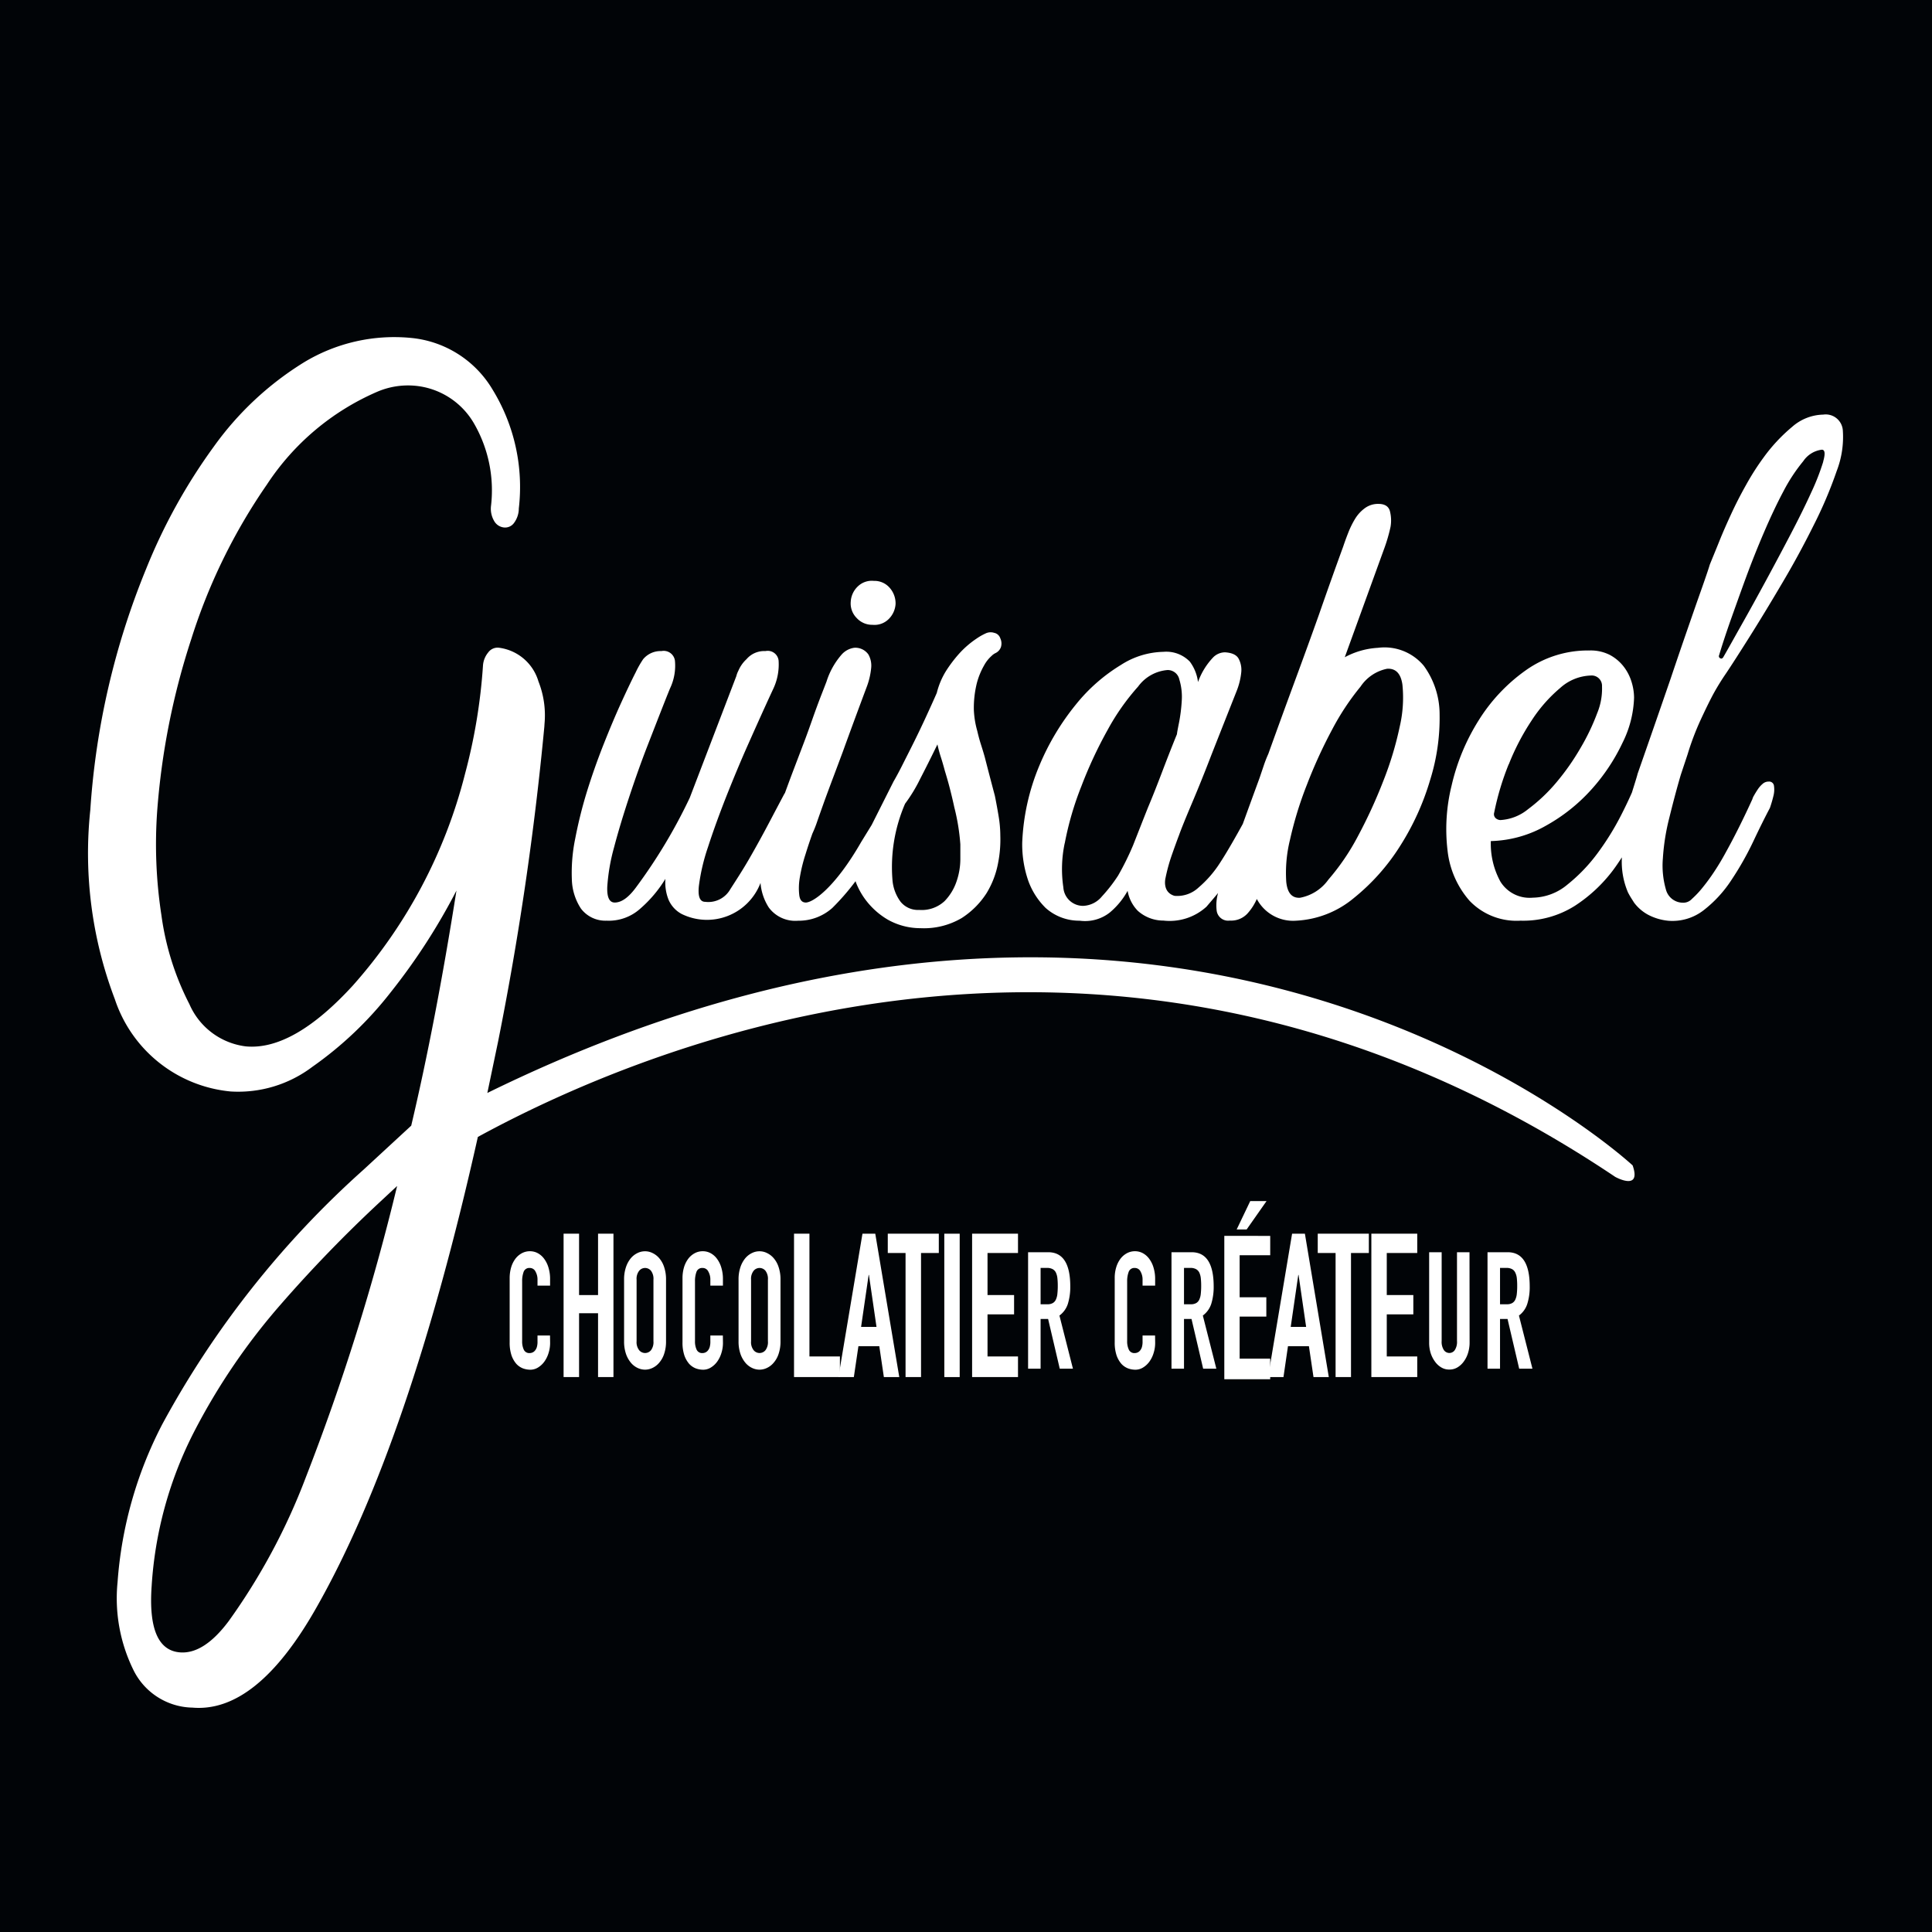 <?xml version="1.0" encoding="UTF-8"?> <svg xmlns="http://www.w3.org/2000/svg" xmlns:xlink="http://www.w3.org/1999/xlink" width="80" height="80" viewBox="0 0 80 80"><defs><clipPath id="clip-path"><path id="Tracé_66" data-name="Tracé 66" d="M0,48.819H80v-80H0Z" transform="translate(0 31.181)" fill="none"></path></clipPath></defs><g id="Groupe_2795" data-name="Groupe 2795" transform="translate(0 31.181)"><path id="Tracé_59" data-name="Tracé 59" d="M0,48.819H80v-80H0Z" fill="#010407"></path><g id="Groupe_63" data-name="Groupe 63" transform="translate(0 -31.181)" clip-path="url(#clip-path)"><g id="Groupe_57" data-name="Groupe 57" transform="translate(23.671 26.185)"><path id="Tracé_60" data-name="Tracé 60" d="M.235,6.98a1.268,1.268,0,0,0,1.062.5,1.944,1.944,0,0,0,1.385-.49A5.243,5.243,0,0,0,3.732,5.748a1.948,1.948,0,0,0,.126.854,1.211,1.211,0,0,0,.546.6A2.373,2.373,0,0,0,7.67,5.917s0,0,0-.005a2.2,2.2,0,0,0,.344,1.024,1.365,1.365,0,0,0,1.216.546,2.085,2.085,0,0,0,1.416-.531,9.878,9.878,0,0,0,.96-1.106c.005.015.008.028.013.044a3.017,3.017,0,0,0,.477.824,3.13,3.13,0,0,0,.852.729,2.758,2.758,0,0,0,1.344.349A3.083,3.083,0,0,0,16,7.372a3.4,3.4,0,0,0,1.034-1.037,3.681,3.681,0,0,0,.477-1.26A4.993,4.993,0,0,0,17.6,3.957a5,5,0,0,0-.072-.811q-.069-.419-.154-.839-.223-.839-.418-1.6C16.9.506,16.84.317,16.784.14s-.1-.351-.139-.518a3.768,3.768,0,0,1-.141-.867,4.269,4.269,0,0,1,.126-1.119,3.038,3.038,0,0,1,.3-.729,1.442,1.442,0,0,1,.308-.39A.584.584,0,0,1,17.4-3.6a.434.434,0,0,0,.226-.251.506.506,0,0,0-.028-.364.334.334,0,0,0-.251-.223.479.479,0,0,0-.364.028,2.386,2.386,0,0,0-.364.208,3.876,3.876,0,0,0-.729.631,5.558,5.558,0,0,0-.531.7,3.174,3.174,0,0,0-.39.921c-.131.3-.277.621-.436.967s-.321.685-.487,1.021-.328.652-.477.949-.28.541-.39.729l-.906,1.8-.434.706c-1.106,1.927-2.014,2.514-2.3,2.507-.149-.005-.239-.1-.264-.308A2.562,2.562,0,0,1,9.3,5.679a6.508,6.508,0,0,1,.226-.924c.1-.326.2-.621.292-.88a4.9,4.9,0,0,0,.21-.534q.127-.362.292-.824c.113-.308.233-.634.364-.98s.262-.7.393-1.049q.446-1.232.98-2.658a3.026,3.026,0,0,0,.195-.811.939.939,0,0,0-.113-.559.659.659,0,0,0-.588-.28.855.855,0,0,0-.531.292,3.125,3.125,0,0,0-.616,1.106q-.085.223-.239.616c-.1.262-.213.564-.334.908S9.579-.184,9.428.209L8.981,1.384c-.1.264-.2.536-.3.811a.2.2,0,0,1-.021.028q-.223.419-.629,1.19t-.826,1.5c-.28.485-.552.9-.783,1.26A1.045,1.045,0,0,1,5.382,6.7c-.223,0-.31-.218-.264-.657a8.18,8.18,0,0,1,.377-1.609q.308-.951.754-2.086c.3-.754.593-1.46.883-2.112s.536-1.2.741-1.65.318-.69.336-.729a2.363,2.363,0,0,0,.21-1.147.452.452,0,0,0-.546-.393.961.961,0,0,0-.783.336,1.387,1.387,0,0,0-.336.477.993.993,0,0,0-.085.223L4.74,2.392A22.07,22.07,0,0,1,2.516,6.1c-.308.418-.6.629-.883.629-.223,0-.326-.221-.308-.657a8.03,8.03,0,0,1,.28-1.624c.169-.644.38-1.342.631-2.1s.5-1.46.754-2.112.467-1.2.644-1.65.275-.69.292-.729a2.184,2.184,0,0,0,.2-1.147.47.47,0,0,0-.559-.393.937.937,0,0,0-.757.336A4.17,4.17,0,0,0,2.5-2.8c-.167.326-.367.747-.6,1.257S1.423-.453,1.172.181.692,1.463.486,2.125A18.446,18.446,0,0,0,0,4.07,7.018,7.018,0,0,0-.142,5.764,2.307,2.307,0,0,0,.235,6.98M13.651,2.644a6.411,6.411,0,0,0,.616-1.008q.362-.7.729-1.455c.036.167.082.341.139.518s.113.369.167.572c.074.244.146.49.21.741s.126.508.182.77a8.679,8.679,0,0,1,.251,1.539v.616a2.861,2.861,0,0,1-.154.908,2.156,2.156,0,0,1-.5.826,1.387,1.387,0,0,1-1.049.364.925.925,0,0,1-.77-.336,1.748,1.748,0,0,1-.336-.883,6.6,6.6,0,0,1,.518-3.174" transform="translate(0.15 4.458)" fill="#fff"></path></g><g id="Groupe_58" data-name="Groupe 58" transform="translate(35.234 24.05)"><path id="Tracé_61" data-name="Tracé 61" d="M.548,1.112A.831.831,0,0,0,1.2.888.959.959,0,0,0,1.5.244a.976.976,0,0,0-.251-.672A.835.835,0,0,0,.6-.707a.831.831,0,0,0-.657.223.942.942,0,0,0-.3.644A.852.852,0,0,0-.109.832a.865.865,0,0,0,.657.28" transform="translate(0.35 0.71)" fill="#fff"></path></g><g id="Groupe_59" data-name="Groupe 59" transform="translate(42.328 20.864)"><path id="Tracé_62" data-name="Tracé 62" d="M.581,10.2a2.082,2.082,0,0,0,1.427.544,1.654,1.654,0,0,0,1.244-.336,3.156,3.156,0,0,0,.741-.9,1.567,1.567,0,0,0,.421.826,1.584,1.584,0,0,0,1.062.405,2.266,2.266,0,0,0,1.783-.575c.154-.182.318-.369.48-.567a1.855,1.855,0,0,0-.059.724.478.478,0,0,0,.544.418.918.918,0,0,0,.77-.336,2.19,2.19,0,0,0,.349-.559,1.7,1.7,0,0,0,1.624.9,4.044,4.044,0,0,0,2.391-.936,8.732,8.732,0,0,0,1.917-2.155,10.743,10.743,0,0,0,1.247-2.743,8.579,8.579,0,0,0,.39-2.7A3.415,3.415,0,0,0,16.255.186a2.119,2.119,0,0,0-1.9-.741,3.269,3.269,0,0,0-1.37.39L14.6-4.615a6.793,6.793,0,0,0,.28-.949,1.555,1.555,0,0,0-.028-.659q-.085-.292-.477-.292a.923.923,0,0,0-.544.167,1.537,1.537,0,0,0-.408.434,3.689,3.689,0,0,0-.292.588c-.085.216-.154.405-.21.575q-.5,1.37-1.006,2.825Q11.468-.67,10.91.842T9.82,3.836a5.07,5.07,0,0,0-.195.5l-.169.5c-.257.7-.485,1.326-.693,1.9h0c-.251.457-.636,1.142-.942,1.609a4.59,4.59,0,0,1-.885,1.021,1.292,1.292,0,0,1-1,.349c-.531-.154-.372-.747-.372-.747a7.227,7.227,0,0,1,.251-.919c.113-.323.216-.608.308-.849.092-.259.275-.711.546-1.35s.536-1.3.8-1.988q.473-1.2,1.034-2.617a2.878,2.878,0,0,0,.195-.78.981.981,0,0,0-.1-.554c-.082-.169-.275-.262-.572-.28a.7.7,0,0,0-.518.239,2.881,2.881,0,0,0-.6.993A1.78,1.78,0,0,0,6.569.016,1.357,1.357,0,0,0,5.476-.389,3.362,3.362,0,0,0,3.714.155a7.154,7.154,0,0,0-1.86,1.634A10.244,10.244,0,0,0,.342,4.314,9.2,9.2,0,0,0-.371,7.508,4.619,4.619,0,0,0-.117,9.1a3.017,3.017,0,0,0,.7,1.1M10.715,7.4a15.253,15.253,0,0,1,.7-2.281,20.151,20.151,0,0,1,1.049-2.294,10.488,10.488,0,0,1,1.175-1.775A1.732,1.732,0,0,1,14.743.311c.354-.018.564.2.629.657a5.288,5.288,0,0,1-.11,1.734,13.816,13.816,0,0,1-.685,2.265,20.563,20.563,0,0,1-1.049,2.281A9.433,9.433,0,0,1,12.309,9.04a1.86,1.86,0,0,1-1.175.754c-.336.021-.526-.2-.572-.657A5.728,5.728,0,0,1,10.715,7.4m-9.324.133a12.892,12.892,0,0,1,.688-2.358A17.815,17.815,0,0,1,3.17,2.836,9.448,9.448,0,0,1,4.427,1.05,1.674,1.674,0,0,1,5.645.365a.491.491,0,0,1,.49.393,2.447,2.447,0,0,1,.1.877,6.754,6.754,0,0,1-.113.908c-.056.277-.085.436-.085.475-.205.5-.408,1.021-.613,1.56s-.4,1.034-.588,1.48c-.208.521-.411,1.042-.616,1.562A11.486,11.486,0,0,1,3.6,8.875a6.356,6.356,0,0,1-.672.865,1.056,1.056,0,0,1-.783.39.818.818,0,0,1-.813-.767,5.148,5.148,0,0,1,.056-1.827" transform="translate(0.371 6.516)" fill="#fff"></path></g><g id="Groupe_60" data-name="Groupe 60" transform="translate(59.885 17.17)"><path id="Tracé_63" data-name="Tracé 63" d="M10.022.4a.71.71,0,0,0-.811-.659A2.009,2.009,0,0,0,7.923.248,6.971,6.971,0,0,0,6.748,1.506,10.555,10.555,0,0,0,6.022,2.64c-.226.4-.431.8-.616,1.2s-.354.783-.5,1.147-.28.685-.393.965c-.038.131-.113.354-.223.672s-.244.69-.393,1.119-.313.9-.49,1.414-.349,1.021-.518,1.524q-.616,1.79-1.37,3.946c0,.018-.056.205-.167.559-.021.064-.041.133-.062.2-.121.275-.269.59-.457.957A11.1,11.1,0,0,1-.133,17.9,6.921,6.921,0,0,1-1.38,19.2a2.288,2.288,0,0,1-1.439.544,1.421,1.421,0,0,1-1.342-.672A3.274,3.274,0,0,1-4.554,17.4a4.835,4.835,0,0,0,2.294-.644A7.271,7.271,0,0,0-.372,15.245,7.957,7.957,0,0,0,.9,13.328a4.465,4.465,0,0,0,.477-1.863,2.252,2.252,0,0,0-.113-.685,1.954,1.954,0,0,0-.336-.629A1.793,1.793,0,0,0,.37,9.69a1.75,1.75,0,0,0-.839-.182,4.443,4.443,0,0,0-2.645.826A7.206,7.206,0,0,0-5.057,12.4a8.717,8.717,0,0,0-1.121,2.7,7.506,7.506,0,0,0-.167,2.7,3.777,3.777,0,0,0,.908,2.07,2.691,2.691,0,0,0,2.114.826,4,4,0,0,0,2.25-.616A6.2,6.2,0,0,0,.511,18.6c.128-.172.246-.349.362-.526a3.237,3.237,0,0,0,.251,1.45c.038.074.08.149.126.223s.09.141.126.2a1.787,1.787,0,0,0,.575.5A2.262,2.262,0,0,0,2.8,20.7a2.106,2.106,0,0,0,1.455-.434,5.111,5.111,0,0,0,1.147-1.244,12.617,12.617,0,0,0,.9-1.583q.389-.824.7-1.411a5.367,5.367,0,0,0,.154-.531,1.059,1.059,0,0,0,.015-.38.2.2,0,0,0-.223-.18.367.367,0,0,0-.254.1,1.088,1.088,0,0,0-.195.223c-.056.085-.108.167-.154.251a.567.567,0,0,0-.069.154q-.562,1.232-1.09,2.183c-.151.28-.308.544-.477.8a8.069,8.069,0,0,1-.49.672,3.911,3.911,0,0,1-.446.475.481.481,0,0,1-.377.157.728.728,0,0,1-.7-.546,3.574,3.574,0,0,1-.126-1.291,9.039,9.039,0,0,1,.267-1.681c.149-.605.305-1.2.475-1.778l.28-.842a11.067,11.067,0,0,1,.546-1.442q.292-.631.516-1.052a9.992,9.992,0,0,1,.534-.867q.335-.5.965-1.5T7.477,6.775q.7-1.174,1.329-2.437A17.672,17.672,0,0,0,9.77,2.07,3.911,3.911,0,0,0,10.022.4M-3.812,14.226A9.8,9.8,0,0,1-2.86,12.4a6.062,6.062,0,0,1,1.175-1.337,1.986,1.986,0,0,1,1.273-.518.427.427,0,0,1,.462.449,2.654,2.654,0,0,1-.2,1.111,9.027,9.027,0,0,1-.685,1.432A9.888,9.888,0,0,1-1.839,14.97a6.964,6.964,0,0,1-1.175,1.111,1.983,1.983,0,0,1-1.147.449.318.318,0,0,1-.182-.069.224.224,0,0,1-.072-.239,11.177,11.177,0,0,1,.6-2M9.211,1.688a9.805,9.805,0,0,1-.49,1.26q-.35.77-.854,1.734T6.846,6.6c-.344.634-.675,1.237-.993,1.8S5.275,9.434,5.07,9.788c-.038.056-.08.069-.126.041A.093.093,0,0,1,4.9,9.7q.165-.558.459-1.4c.2-.559.411-1.157.644-1.791s.485-1.267.757-1.9.539-1.2.811-1.709a7.079,7.079,0,0,1,.811-1.229,1.089,1.089,0,0,1,.77-.477c.131,0,.149.164.056.49" transform="translate(6.401 0.257)" fill="#fff"></path></g><g id="Groupe_61" data-name="Groupe 61" transform="translate(3.675 13.965)"><path id="Tracé_64" data-name="Tracé 64" d="M10.072,19.095l.441-2.109A127.518,127.518,0,0,0,12.432,3.929L12.44,3.8a3.8,3.8,0,0,0-.251-1.742,1.964,1.964,0,0,0-1.655-1.4.483.483,0,0,0-.428.2.953.953,0,0,0-.216.559,23.268,23.268,0,0,1-.739,4.454,20.908,20.908,0,0,1-4.644,8.772Q2.032,17.346.076,17.168a2.937,2.937,0,0,1-2.34-1.747,11.355,11.355,0,0,1-1.16-3.684A19.368,19.368,0,0,1-3.6,7.431,30.03,30.03,0,0,1-2.187.3,23.822,23.822,0,0,1,.946-6.1,10.392,10.392,0,0,1,5.51-9.938a3.229,3.229,0,0,1,1.555-.251A3.151,3.151,0,0,1,9.513-8.638a5.536,5.536,0,0,1,.708,3.448,1,1,0,0,0,.126.59.53.53,0,0,0,.428.282.455.455,0,0,0,.4-.187,1.011,1.011,0,0,0,.2-.6,7.709,7.709,0,0,0-1.085-4.921,4.409,4.409,0,0,0-3.356-2.14,7.211,7.211,0,0,0-4.472,1.019A12.938,12.938,0,0,0-1.253-7.67,23.441,23.441,0,0,0-4.062-2.593,31.791,31.791,0,0,0-6.369,7.382a16.99,16.99,0,0,0,1.016,7.83,5.606,5.606,0,0,0,4.8,3.823,5.088,5.088,0,0,0,3.376-1.019,15.116,15.116,0,0,0,3.256-3.1,25.641,25.641,0,0,0,2.714-4.2q-.862,5.453-1.873,9.734L4.951,22.268A39.074,39.074,0,0,0-3.388,32.813a16.766,16.766,0,0,0-1.852,6.54,6.724,6.724,0,0,0,.644,3.61A2.782,2.782,0,0,0-2.2,44.546l.041,0q2.682.246,5.175-4.179,3.822-6.75,6.663-19.45C17.23,16.8,36.55,9,56.775,22.571c0,0,1.1.613.721-.475,0,0-18.483-17.2-47.424-3M2.56,35a25.93,25.93,0,0,1-3.2,5.968q-1.035,1.382-2.032,1.291-1.339-.123-1.157-2.74a16.173,16.173,0,0,1,1.757-6.391,26.409,26.409,0,0,1,3.61-5.3,56.377,56.377,0,0,1,4.067-4.2l.731-.68A93.631,93.631,0,0,1,2.56,35" transform="translate(6.433 12.196)" fill="#fff"></path></g><g id="Groupe_62" data-name="Groupe 62" transform="translate(21.104 51.811)"><path id="Tracé_65" data-name="Tracé 65" d="M1.022,2.311a1.37,1.37,0,0,1-.064.426,1.185,1.185,0,0,1-.174.357.906.906,0,0,1-.262.244A.606.606,0,0,1,.2,3.43a.906.906,0,0,1-.3-.054.739.739,0,0,1-.275-.187,1.076,1.076,0,0,1-.2-.349A1.663,1.663,0,0,1-.653,2.29V-.365A1.591,1.591,0,0,1-.594-.8,1.141,1.141,0,0,1-.42-1.158a.828.828,0,0,1,.267-.233.694.694,0,0,1,.341-.085.676.676,0,0,1,.331.085.8.8,0,0,1,.264.239,1.145,1.145,0,0,1,.174.364,1.588,1.588,0,0,1,.064.464v.272H.5V-.283A.668.668,0,0,0,.417-.634.257.257,0,0,0,.183-.783a.248.248,0,0,0-.257.159,1.117,1.117,0,0,0-.062.4V2.244A.8.8,0,0,0-.068,2.6a.249.249,0,0,0,.246.141.294.294,0,0,0,.11-.023.272.272,0,0,0,.105-.077.408.408,0,0,0,.08-.149A.793.793,0,0,0,.5,2.249V2.013h.518Z" transform="translate(0.653 1.476)" fill="#fff"></path></g></g><g id="Groupe_64" data-name="Groupe 64" transform="translate(23.337 19.903)"><path id="Tracé_67" data-name="Tracé 67" d="M.975,0V2.542H.189V0H-.452V5.937H.189V3.294H.975V5.937h.638V0Z" transform="translate(0.452)" fill="#fff"></path></g><g id="Groupe_68" data-name="Groupe 68" transform="translate(0 -31.181)" clip-path="url(#clip-path)"><g id="Groupe_65" data-name="Groupe 65" transform="translate(25.842 51.813)"><path id="Tracé_68" data-name="Tracé 68" d="M0,.719A1.58,1.58,0,0,1,.077.2a1.149,1.149,0,0,1,.2-.369.837.837,0,0,1,.28-.218A.692.692,0,0,1,.87-.459a.682.682,0,0,1,.31.074.837.837,0,0,1,.28.218A1.058,1.058,0,0,1,1.66.2a1.58,1.58,0,0,1,.077.516V3.266a1.586,1.586,0,0,1-.077.518,1.056,1.056,0,0,1-.2.364.814.814,0,0,1-.28.221.716.716,0,0,1-.31.074A.727.727,0,0,1,.557,4.37a.814.814,0,0,1-.28-.221,1.148,1.148,0,0,1-.2-.364A1.586,1.586,0,0,1,0,3.266ZM.518,3.266a.539.539,0,0,0,.105.369.316.316,0,0,0,.493,0,.552.552,0,0,0,.1-.369V.719a.552.552,0,0,0-.1-.369.316.316,0,0,0-.493,0A.539.539,0,0,0,.518.719Z" transform="translate(0 0.459)" fill="#fff"></path></g><g id="Groupe_66" data-name="Groupe 66" transform="translate(28.261 51.811)"><path id="Tracé_69" data-name="Tracé 69" d="M1.022,2.311a1.37,1.37,0,0,1-.064.426,1.185,1.185,0,0,1-.174.357.906.906,0,0,1-.262.244A.606.606,0,0,1,.2,3.43a.906.906,0,0,1-.3-.054.739.739,0,0,1-.275-.187,1.076,1.076,0,0,1-.2-.349A1.663,1.663,0,0,1-.653,2.29V-.365A1.591,1.591,0,0,1-.594-.8,1.141,1.141,0,0,1-.42-1.158a.828.828,0,0,1,.267-.233.694.694,0,0,1,.341-.085.676.676,0,0,1,.331.085.8.8,0,0,1,.264.239,1.145,1.145,0,0,1,.174.364,1.588,1.588,0,0,1,.064.464v.272H.5V-.283A.668.668,0,0,0,.417-.634.257.257,0,0,0,.183-.783a.248.248,0,0,0-.257.159,1.117,1.117,0,0,0-.062.4V2.244A.8.8,0,0,0-.068,2.6a.249.249,0,0,0,.246.141.294.294,0,0,0,.11-.023.272.272,0,0,0,.105-.077.408.408,0,0,0,.08-.149A.793.793,0,0,0,.5,2.249V2.013h.518Z" transform="translate(0.653 1.476)" fill="#fff"></path></g><g id="Groupe_67" data-name="Groupe 67" transform="translate(30.582 51.813)"><path id="Tracé_70" data-name="Tracé 70" d="M0,.719A1.58,1.58,0,0,1,.077.2a1.149,1.149,0,0,1,.2-.369.837.837,0,0,1,.28-.218A.692.692,0,0,1,.87-.459a.682.682,0,0,1,.31.074.837.837,0,0,1,.28.218A1.058,1.058,0,0,1,1.66.2a1.58,1.58,0,0,1,.077.516V3.266a1.586,1.586,0,0,1-.077.518,1.056,1.056,0,0,1-.2.364.814.814,0,0,1-.28.221.716.716,0,0,1-.31.074A.727.727,0,0,1,.557,4.37a.814.814,0,0,1-.28-.221,1.148,1.148,0,0,1-.2-.364A1.586,1.586,0,0,1,0,3.266ZM.518,3.266a.539.539,0,0,0,.105.369.316.316,0,0,0,.493,0,.552.552,0,0,0,.1-.369V.719a.552.552,0,0,0-.1-.369.316.316,0,0,0-.493,0A.539.539,0,0,0,.518.719Z" transform="translate(0 0.459)" fill="#fff"></path></g></g><g id="Groupe_69" data-name="Groupe 69" transform="translate(32.879 19.903)"><path id="Tracé_72" data-name="Tracé 72" d="M0,0V5.937H1.9V5.084H.638V0Z" fill="#fff"></path></g><g id="Groupe_70" data-name="Groupe 70" transform="translate(34.718 19.903)"><path id="Tracé_73" data-name="Tracé 73" d="M.68,0-.315,5.937H.323L.512,4.661h.865l.189,1.276h.638L1.21,0ZM.936,1.708H.948l.313,2.151H.623Z" transform="translate(0.315)" fill="#fff"></path></g><g id="Groupe_71" data-name="Groupe 71" transform="translate(36.761 19.903)"><path id="Tracé_74" data-name="Tracé 74" d="M0,0V.8H.736V5.937h.641V.8h.736V0Z" fill="#fff"></path></g><path id="Tracé_75" data-name="Tracé 75" d="M15.264-5.034H15.9v-5.937h-.638Z" transform="translate(23.839 30.874)" fill="#fff"></path><g id="Groupe_72" data-name="Groupe 72" transform="translate(40.253 19.903)"><path id="Tracé_76" data-name="Tracé 76" d="M0,0V5.937H1.9V5.084H.638V3.341h1.1v-.8H.638V.8H1.9V0Z" fill="#fff"></path></g><g id="Groupe_76" data-name="Groupe 76" transform="translate(0 -31.181)" clip-path="url(#clip-path)"><g id="Groupe_73" data-name="Groupe 73" transform="translate(42.571 51.852)"><path id="Tracé_77" data-name="Tracé 77" d="M0,0H.834q.912,0,.913,1.416a2.379,2.379,0,0,1-.1.721.966.966,0,0,1-.349.485l.559,2.2H1.311L.829,2.763H.518v2.06H0ZM.518,2.155h.3A.415.415,0,0,0,1.031,2.1a.316.316,0,0,0,.123-.146.722.722,0,0,0,.059-.233A2.968,2.968,0,0,0,1.229,1.4a2.951,2.951,0,0,0-.015-.321A.737.737,0,0,0,1.152.844.329.329,0,0,0,1.016.7.479.479,0,0,0,.788.649H.518Z" fill="#fff"></path></g><g id="Groupe_74" data-name="Groupe 74" transform="translate(46.158 51.811)"><path id="Tracé_78" data-name="Tracé 78" d="M1.022,2.311a1.37,1.37,0,0,1-.064.426,1.185,1.185,0,0,1-.174.357.906.906,0,0,1-.262.244A.606.606,0,0,1,.2,3.43a.906.906,0,0,1-.3-.054.739.739,0,0,1-.275-.187,1.076,1.076,0,0,1-.2-.349A1.663,1.663,0,0,1-.653,2.29V-.365A1.5,1.5,0,0,1-.594-.8,1.141,1.141,0,0,1-.42-1.158a.828.828,0,0,1,.267-.233.694.694,0,0,1,.341-.085.676.676,0,0,1,.331.085.8.8,0,0,1,.264.239,1.145,1.145,0,0,1,.174.364,1.588,1.588,0,0,1,.064.464v.272H.5V-.283A.668.668,0,0,0,.417-.634.257.257,0,0,0,.183-.783a.248.248,0,0,0-.257.159,1.113,1.113,0,0,0-.064.4V2.244A.8.8,0,0,0-.068,2.6a.249.249,0,0,0,.246.141.3.3,0,0,0,.11-.023.272.272,0,0,0,.105-.077.408.408,0,0,0,.08-.149A.793.793,0,0,0,.5,2.249V2.013h.518Z" transform="translate(0.653 1.476)" fill="#fff"></path></g><g id="Groupe_75" data-name="Groupe 75" transform="translate(48.509 51.852)"><path id="Tracé_79" data-name="Tracé 79" d="M0,0H.834q.912,0,.913,1.416a2.379,2.379,0,0,1-.1.721.982.982,0,0,1-.349.485l.559,2.2H1.311L.829,2.763H.518v2.06H0ZM.518,2.155h.3A.415.415,0,0,0,1.031,2.1a.316.316,0,0,0,.123-.146.722.722,0,0,0,.059-.233A2.968,2.968,0,0,0,1.229,1.4a2.951,2.951,0,0,0-.015-.321A.737.737,0,0,0,1.152.844.329.329,0,0,0,1.016.7.479.479,0,0,0,.788.649H.518Z" fill="#fff"></path></g></g><g id="Groupe_77" data-name="Groupe 77" transform="translate(50.696 18.553)"><path id="Tracé_81" data-name="Tracé 81" d="M.734,0,.172,1.175H.585L1.409,0ZM-.34,1.44V7.377h1.9V6.524H.295V4.784H1.4v-.8H.295V2.242H1.561v-.8Z" transform="translate(0.34)" fill="#fff"></path></g><g id="Groupe_78" data-name="Groupe 78" transform="translate(52.508 19.903)"><path id="Tracé_82" data-name="Tracé 82" d="M.68,0-.315,5.937H.323L.509,4.661h.868l.189,1.276H2.2L1.21,0ZM.936,1.708H.948l.313,2.151H.623Z" transform="translate(0.315)" fill="#fff"></path></g><g id="Groupe_79" data-name="Groupe 79" transform="translate(54.565 19.903)"><path id="Tracé_83" data-name="Tracé 83" d="M0,0V.8H.739V5.937h.638V.8h.739V0Z" fill="#fff"></path></g><g id="Groupe_80" data-name="Groupe 80" transform="translate(56.785 19.903)"><path id="Tracé_84" data-name="Tracé 84" d="M0,0V5.937H1.9V5.084H.638V3.341h1.1v-.8H.638V.8H1.9V0Z" fill="#fff"></path></g><g id="Groupe_83" data-name="Groupe 83" transform="translate(0 -31.181)" clip-path="url(#clip-path)"><g id="Groupe_81" data-name="Groupe 81" transform="translate(59.178 51.853)"><path id="Tracé_85" data-name="Tracé 85" d="M1.022,2.281a1.433,1.433,0,0,1-.067.441,1.179,1.179,0,0,1-.18.354.879.879,0,0,1-.267.241A.64.64,0,0,1,.183,3.4.624.624,0,0,1-.14,3.318a.85.85,0,0,1-.267-.241,1.246,1.246,0,0,1-.182-.354,1.434,1.434,0,0,1-.064-.441V-1.457h.518V2.214a.624.624,0,0,0,.09.377.278.278,0,0,0,.228.123.271.271,0,0,0,.228-.123A.623.623,0,0,0,.5,2.214V-1.457h.518Z" transform="translate(0.653 1.457)" fill="#fff"></path></g><g id="Groupe_82" data-name="Groupe 82" transform="translate(61.595 51.852)"><path id="Tracé_86" data-name="Tracé 86" d="M0,0H.834q.912,0,.913,1.416a2.3,2.3,0,0,1-.1.721.962.962,0,0,1-.346.485l.559,2.2H1.311L.829,2.763H.518v2.06H0ZM.518,2.155h.3A.415.415,0,0,0,1.031,2.1a.316.316,0,0,0,.123-.146.722.722,0,0,0,.059-.233A2.968,2.968,0,0,0,1.229,1.4a2.951,2.951,0,0,0-.015-.321A.675.675,0,0,0,1.149.844.31.31,0,0,0,1.016.7.479.479,0,0,0,.788.649H.518Z" fill="#fff"></path></g></g></g></svg> 